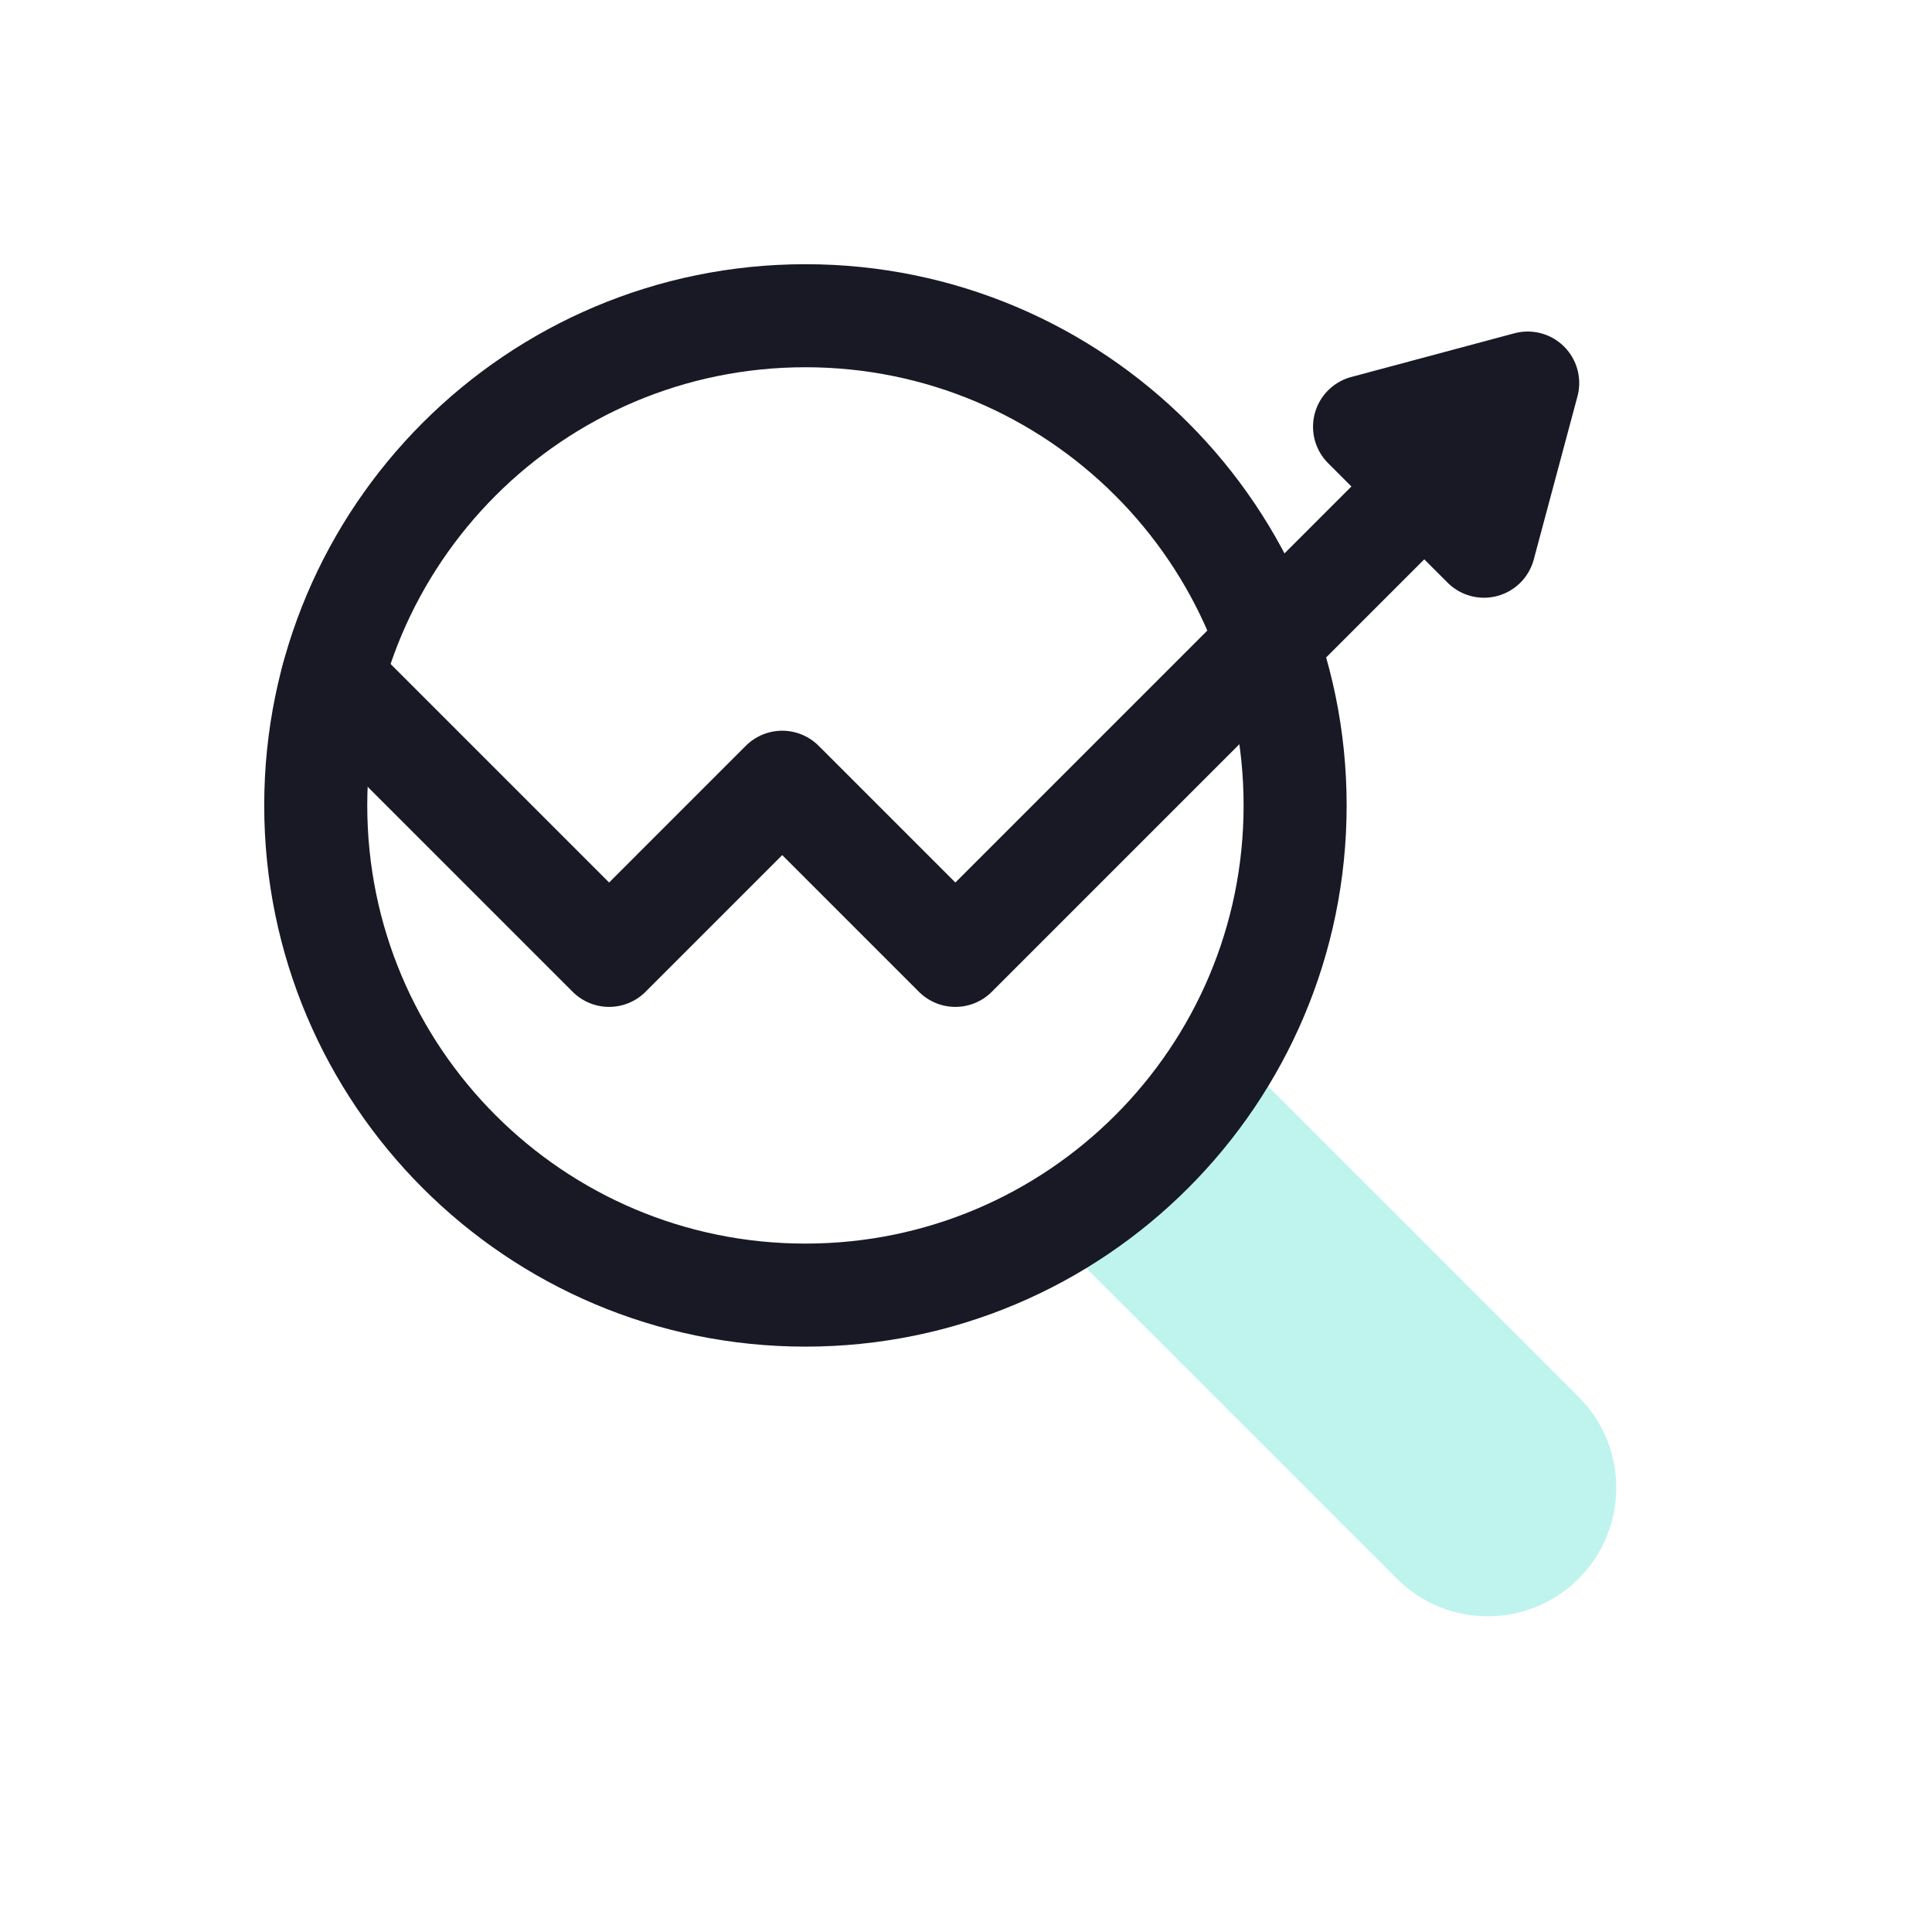 <svg width="150" height="150" viewBox="0 0 150 150" fill="none" xmlns="http://www.w3.org/2000/svg">
<path d="M96.96 82.848L122.564 108.452C126.46 112.348 126.46 118.67 122.564 122.566C118.668 126.462 112.346 126.462 108.45 122.566L82.846 96.962" fill="#BEF4ED"/>
<path d="M100.553 62.532C100.553 83.53 83.531 100.552 62.533 100.552C41.536 100.552 24.514 83.53 24.514 62.532C24.514 41.535 41.536 24.513 62.533 24.513C83.531 24.513 100.553 41.535 100.553 62.532Z" stroke="#181925" stroke-width="8" stroke-miterlimit="10"/>
<path d="M118.61 29.74L105.943 33.134L115.216 42.407L118.61 29.74Z" stroke="#181925" stroke-width="8" stroke-linecap="round" stroke-linejoin="round"/>
<path d="M110.579 37.77L74.174 74.175L60.732 60.733L47.29 74.175L25.807 52.691" stroke="#181925" stroke-width="8" stroke-linecap="round" stroke-linejoin="round"/>
</svg>
